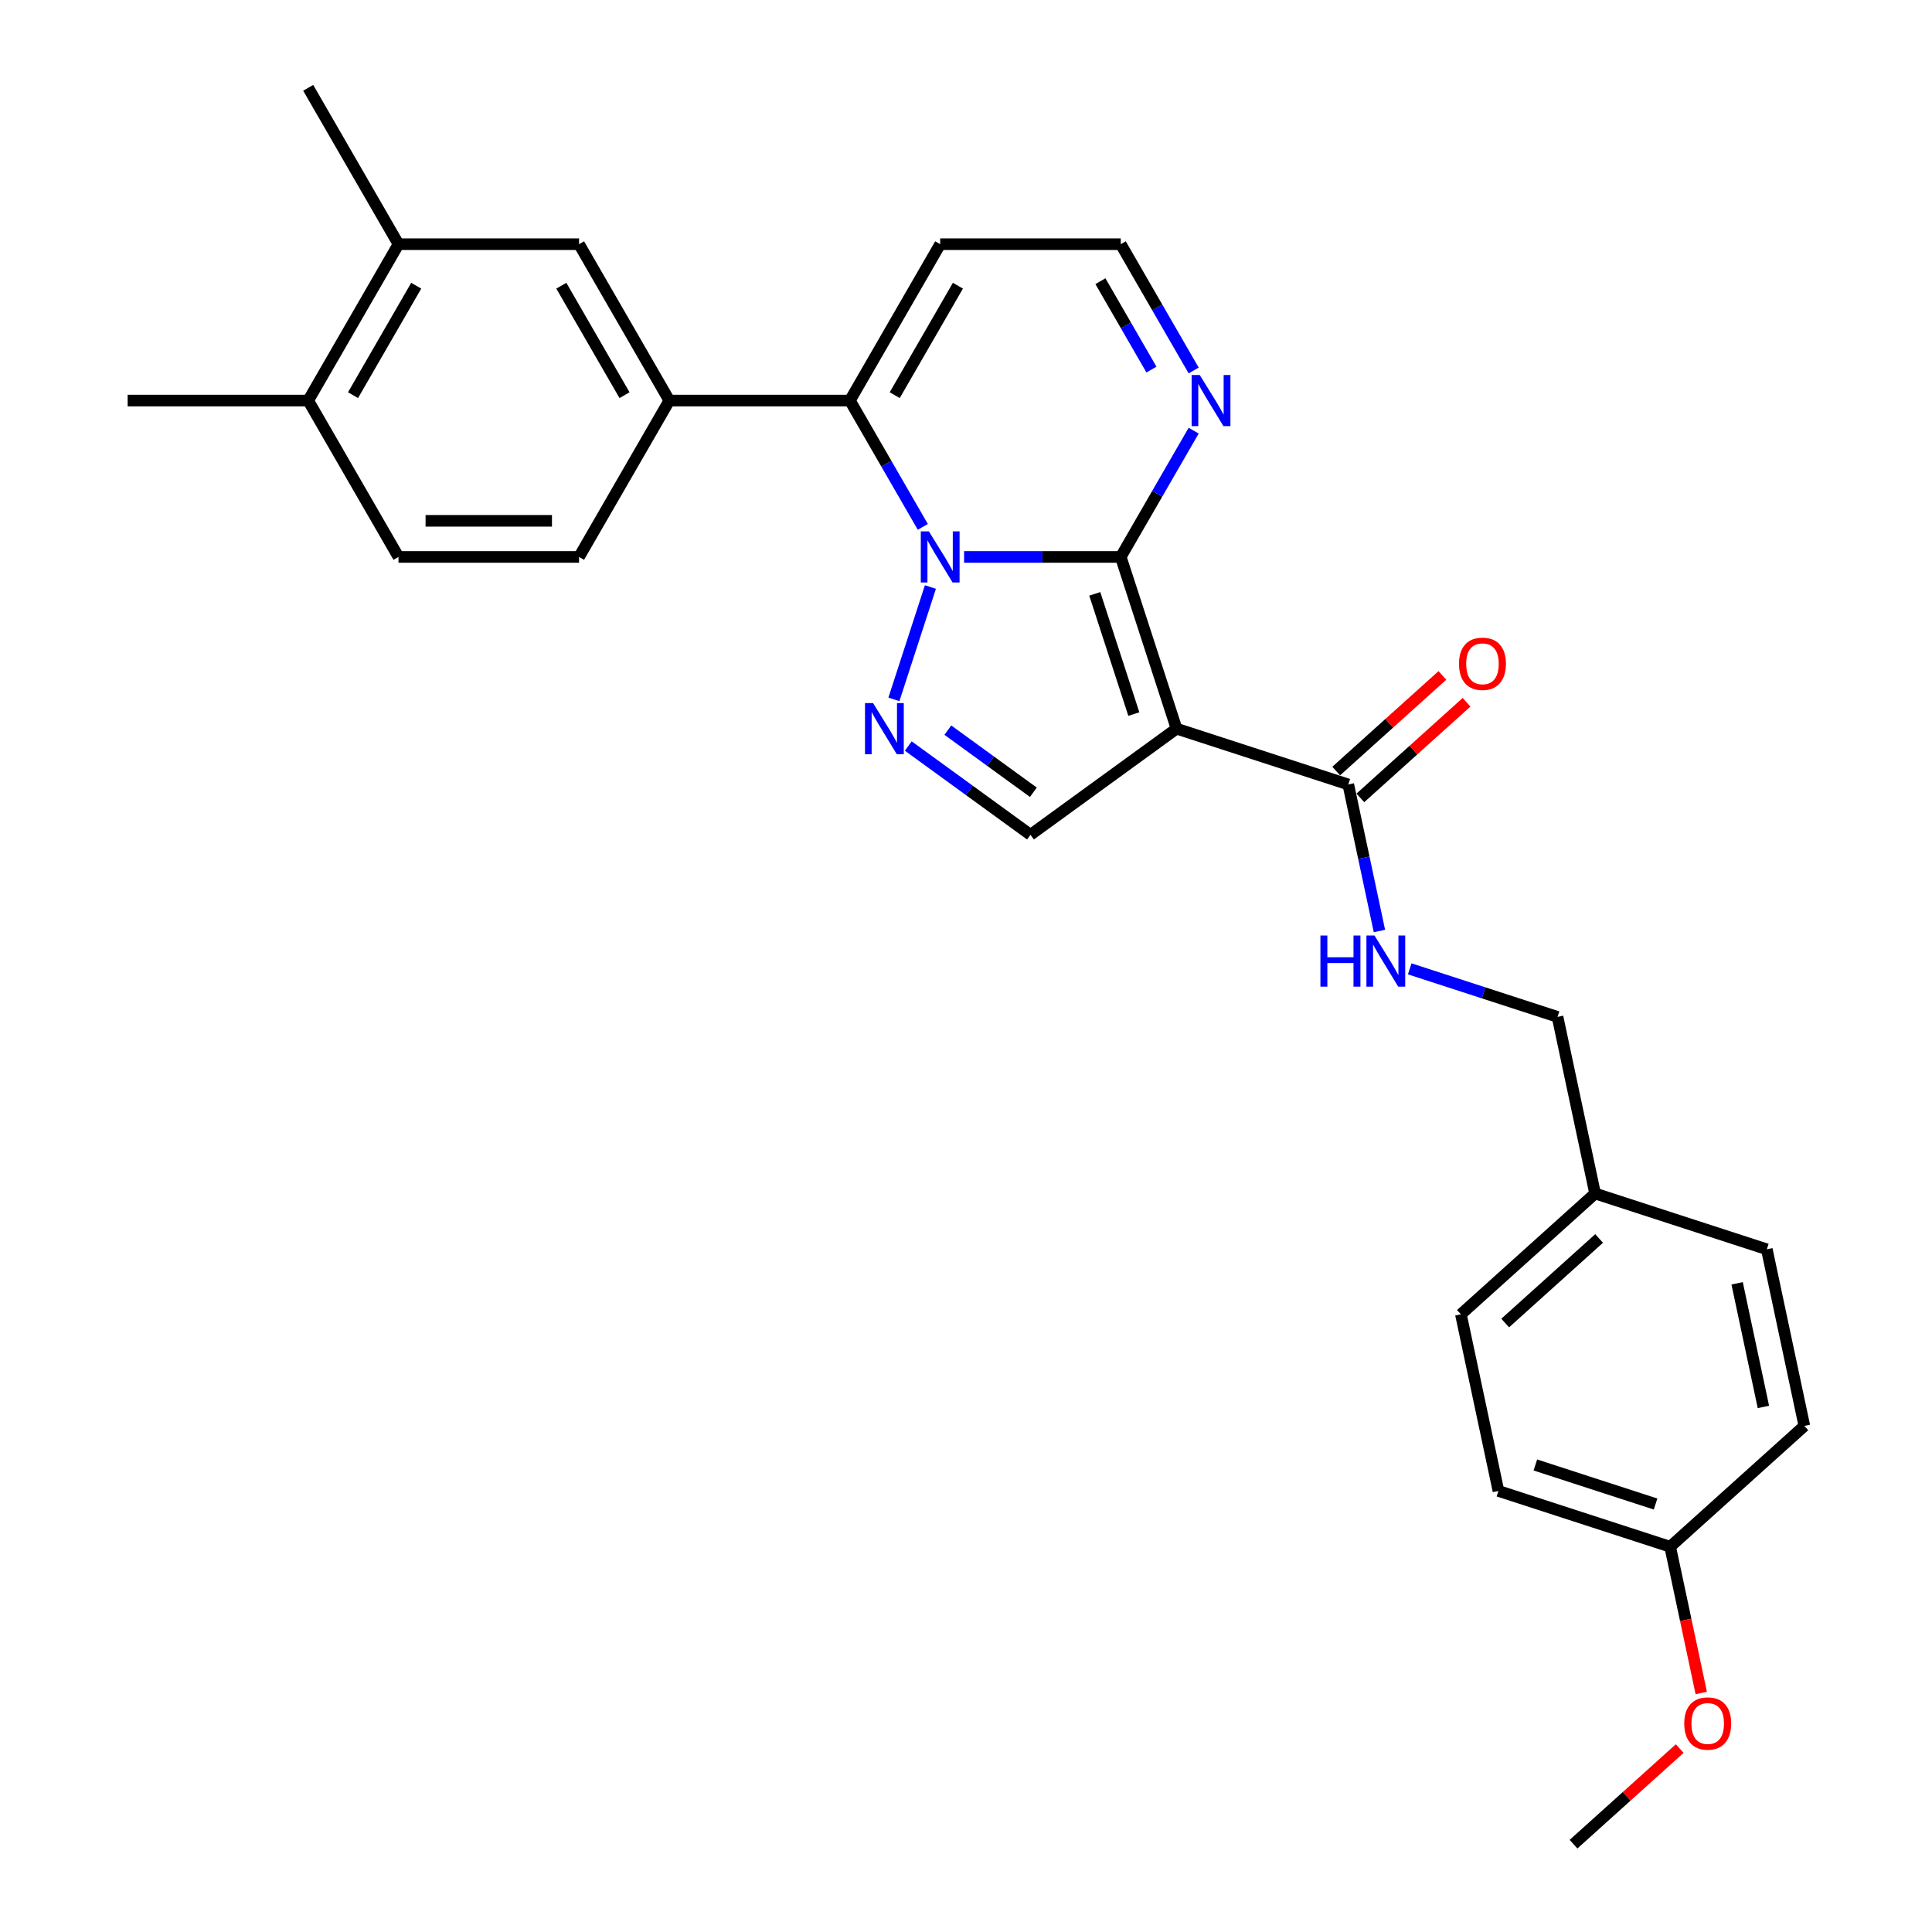 <?xml version='1.0' encoding='iso-8859-1'?>
<svg version='1.1' baseProfile='full'
              xmlns='http://www.w3.org/2000/svg'
                      xmlns:rdkit='http://www.rdkit.org/xml'
                      xmlns:xlink='http://www.w3.org/1999/xlink'
                  xml:space='preserve'
width='1000px' height='1000px' viewBox='0 0 1000 1000'>
<!-- END OF HEADER -->
<rect style='opacity:1.0;fill:#FFFFFF;stroke:none' width='1000' height='1000' x='0' y='0'> </rect>
<path class='bond-0' d='M 499.013,288.271 L 539.556,288.271' style='fill:none;fill-rule:evenodd;stroke:#0000FF;stroke-width:6px;stroke-linecap:butt;stroke-linejoin:miter;stroke-opacity:1' />
<path class='bond-0' d='M 539.556,288.271 L 580.099,288.271' style='fill:none;fill-rule:evenodd;stroke:#000000;stroke-width:6px;stroke-linecap:butt;stroke-linejoin:miter;stroke-opacity:1' />
<path class='bond-2' d='M 481.58,303.842 L 462.684,361.996' style='fill:none;fill-rule:evenodd;stroke:#0000FF;stroke-width:6px;stroke-linecap:butt;stroke-linejoin:miter;stroke-opacity:1' />
<path class='bond-3' d='M 477.649,272.701 L 458.779,240.017' style='fill:none;fill-rule:evenodd;stroke:#0000FF;stroke-width:6px;stroke-linecap:butt;stroke-linejoin:miter;stroke-opacity:1' />
<path class='bond-3' d='M 458.779,240.017 L 439.909,207.332' style='fill:none;fill-rule:evenodd;stroke:#000000;stroke-width:6px;stroke-linecap:butt;stroke-linejoin:miter;stroke-opacity:1' />
<path class='bond-1' d='M 580.099,288.271 L 608.98,377.157' style='fill:none;fill-rule:evenodd;stroke:#000000;stroke-width:6px;stroke-linecap:butt;stroke-linejoin:miter;stroke-opacity:1' />
<path class='bond-1' d='M 566.654,307.38 L 586.871,369.601' style='fill:none;fill-rule:evenodd;stroke:#000000;stroke-width:6px;stroke-linecap:butt;stroke-linejoin:miter;stroke-opacity:1' />
<path class='bond-5' d='M 580.099,288.271 L 598.969,255.587' style='fill:none;fill-rule:evenodd;stroke:#000000;stroke-width:6px;stroke-linecap:butt;stroke-linejoin:miter;stroke-opacity:1' />
<path class='bond-5' d='M 598.969,255.587 L 617.84,222.903' style='fill:none;fill-rule:evenodd;stroke:#0000FF;stroke-width:6px;stroke-linecap:butt;stroke-linejoin:miter;stroke-opacity:1' />
<path class='bond-6' d='M 608.98,377.157 L 697.866,406.038' style='fill:none;fill-rule:evenodd;stroke:#000000;stroke-width:6px;stroke-linecap:butt;stroke-linejoin:miter;stroke-opacity:1' />
<path class='bond-28' d='M 608.98,377.157 L 533.369,432.092' style='fill:none;fill-rule:evenodd;stroke:#000000;stroke-width:6px;stroke-linecap:butt;stroke-linejoin:miter;stroke-opacity:1' />
<path class='bond-4' d='M 470.132,386.148 L 501.751,409.12' style='fill:none;fill-rule:evenodd;stroke:#0000FF;stroke-width:6px;stroke-linecap:butt;stroke-linejoin:miter;stroke-opacity:1' />
<path class='bond-4' d='M 501.751,409.12 L 533.369,432.092' style='fill:none;fill-rule:evenodd;stroke:#000000;stroke-width:6px;stroke-linecap:butt;stroke-linejoin:miter;stroke-opacity:1' />
<path class='bond-4' d='M 490.605,377.917 L 512.737,393.998' style='fill:none;fill-rule:evenodd;stroke:#0000FF;stroke-width:6px;stroke-linecap:butt;stroke-linejoin:miter;stroke-opacity:1' />
<path class='bond-4' d='M 512.737,393.998 L 534.87,410.078' style='fill:none;fill-rule:evenodd;stroke:#000000;stroke-width:6px;stroke-linecap:butt;stroke-linejoin:miter;stroke-opacity:1' />
<path class='bond-7' d='M 439.909,207.332 L 346.449,207.332' style='fill:none;fill-rule:evenodd;stroke:#000000;stroke-width:6px;stroke-linecap:butt;stroke-linejoin:miter;stroke-opacity:1' />
<path class='bond-8' d='M 439.909,207.332 L 486.639,126.393' style='fill:none;fill-rule:evenodd;stroke:#000000;stroke-width:6px;stroke-linecap:butt;stroke-linejoin:miter;stroke-opacity:1' />
<path class='bond-8' d='M 463.106,204.538 L 495.817,147.88' style='fill:none;fill-rule:evenodd;stroke:#000000;stroke-width:6px;stroke-linecap:butt;stroke-linejoin:miter;stroke-opacity:1' />
<path class='bond-29' d='M 617.84,191.762 L 598.969,159.078' style='fill:none;fill-rule:evenodd;stroke:#0000FF;stroke-width:6px;stroke-linecap:butt;stroke-linejoin:miter;stroke-opacity:1' />
<path class='bond-29' d='M 598.969,159.078 L 580.099,126.393' style='fill:none;fill-rule:evenodd;stroke:#000000;stroke-width:6px;stroke-linecap:butt;stroke-linejoin:miter;stroke-opacity:1' />
<path class='bond-29' d='M 595.991,191.303 L 582.782,168.424' style='fill:none;fill-rule:evenodd;stroke:#0000FF;stroke-width:6px;stroke-linecap:butt;stroke-linejoin:miter;stroke-opacity:1' />
<path class='bond-29' d='M 582.782,168.424 L 569.572,145.545' style='fill:none;fill-rule:evenodd;stroke:#000000;stroke-width:6px;stroke-linecap:butt;stroke-linejoin:miter;stroke-opacity:1' />
<path class='bond-10' d='M 697.866,406.038 L 705.927,443.962' style='fill:none;fill-rule:evenodd;stroke:#000000;stroke-width:6px;stroke-linecap:butt;stroke-linejoin:miter;stroke-opacity:1' />
<path class='bond-10' d='M 705.927,443.962 L 713.988,481.886' style='fill:none;fill-rule:evenodd;stroke:#0000FF;stroke-width:6px;stroke-linecap:butt;stroke-linejoin:miter;stroke-opacity:1' />
<path class='bond-13' d='M 704.12,412.984 L 731.604,388.237' style='fill:none;fill-rule:evenodd;stroke:#000000;stroke-width:6px;stroke-linecap:butt;stroke-linejoin:miter;stroke-opacity:1' />
<path class='bond-13' d='M 731.604,388.237 L 759.088,363.49' style='fill:none;fill-rule:evenodd;stroke:#FF0000;stroke-width:6px;stroke-linecap:butt;stroke-linejoin:miter;stroke-opacity:1' />
<path class='bond-13' d='M 691.612,399.093 L 719.096,374.346' style='fill:none;fill-rule:evenodd;stroke:#000000;stroke-width:6px;stroke-linecap:butt;stroke-linejoin:miter;stroke-opacity:1' />
<path class='bond-13' d='M 719.096,374.346 L 746.58,349.599' style='fill:none;fill-rule:evenodd;stroke:#FF0000;stroke-width:6px;stroke-linecap:butt;stroke-linejoin:miter;stroke-opacity:1' />
<path class='bond-9' d='M 346.449,207.332 L 299.718,126.393' style='fill:none;fill-rule:evenodd;stroke:#000000;stroke-width:6px;stroke-linecap:butt;stroke-linejoin:miter;stroke-opacity:1' />
<path class='bond-9' d='M 323.251,204.538 L 290.54,147.88' style='fill:none;fill-rule:evenodd;stroke:#000000;stroke-width:6px;stroke-linecap:butt;stroke-linejoin:miter;stroke-opacity:1' />
<path class='bond-14' d='M 346.449,207.332 L 299.718,288.271' style='fill:none;fill-rule:evenodd;stroke:#000000;stroke-width:6px;stroke-linecap:butt;stroke-linejoin:miter;stroke-opacity:1' />
<path class='bond-12' d='M 486.639,126.393 L 580.099,126.393' style='fill:none;fill-rule:evenodd;stroke:#000000;stroke-width:6px;stroke-linecap:butt;stroke-linejoin:miter;stroke-opacity:1' />
<path class='bond-11' d='M 299.718,126.393 L 206.258,126.393' style='fill:none;fill-rule:evenodd;stroke:#000000;stroke-width:6px;stroke-linecap:butt;stroke-linejoin:miter;stroke-opacity:1' />
<path class='bond-17' d='M 729.671,501.477 L 767.927,513.907' style='fill:none;fill-rule:evenodd;stroke:#0000FF;stroke-width:6px;stroke-linecap:butt;stroke-linejoin:miter;stroke-opacity:1' />
<path class='bond-17' d='M 767.927,513.907 L 806.183,526.337' style='fill:none;fill-rule:evenodd;stroke:#000000;stroke-width:6px;stroke-linecap:butt;stroke-linejoin:miter;stroke-opacity:1' />
<path class='bond-25' d='M 206.258,126.393 L 159.528,45.455' style='fill:none;fill-rule:evenodd;stroke:#000000;stroke-width:6px;stroke-linecap:butt;stroke-linejoin:miter;stroke-opacity:1' />
<path class='bond-30' d='M 206.258,126.393 L 159.528,207.332' style='fill:none;fill-rule:evenodd;stroke:#000000;stroke-width:6px;stroke-linecap:butt;stroke-linejoin:miter;stroke-opacity:1' />
<path class='bond-30' d='M 215.436,147.88 L 182.725,204.538' style='fill:none;fill-rule:evenodd;stroke:#000000;stroke-width:6px;stroke-linecap:butt;stroke-linejoin:miter;stroke-opacity:1' />
<path class='bond-16' d='M 299.718,288.271 L 206.258,288.271' style='fill:none;fill-rule:evenodd;stroke:#000000;stroke-width:6px;stroke-linecap:butt;stroke-linejoin:miter;stroke-opacity:1' />
<path class='bond-16' d='M 285.699,269.579 L 220.277,269.579' style='fill:none;fill-rule:evenodd;stroke:#000000;stroke-width:6px;stroke-linecap:butt;stroke-linejoin:miter;stroke-opacity:1' />
<path class='bond-15' d='M 159.528,207.332 L 206.258,288.271' style='fill:none;fill-rule:evenodd;stroke:#000000;stroke-width:6px;stroke-linecap:butt;stroke-linejoin:miter;stroke-opacity:1' />
<path class='bond-26' d='M 159.528,207.332 L 66.068,207.332' style='fill:none;fill-rule:evenodd;stroke:#000000;stroke-width:6px;stroke-linecap:butt;stroke-linejoin:miter;stroke-opacity:1' />
<path class='bond-18' d='M 806.183,526.337 L 825.615,617.755' style='fill:none;fill-rule:evenodd;stroke:#000000;stroke-width:6px;stroke-linecap:butt;stroke-linejoin:miter;stroke-opacity:1' />
<path class='bond-20' d='M 825.615,617.755 L 914.501,646.635' style='fill:none;fill-rule:evenodd;stroke:#000000;stroke-width:6px;stroke-linecap:butt;stroke-linejoin:miter;stroke-opacity:1' />
<path class='bond-21' d='M 825.615,617.755 L 756.16,680.292' style='fill:none;fill-rule:evenodd;stroke:#000000;stroke-width:6px;stroke-linecap:butt;stroke-linejoin:miter;stroke-opacity:1' />
<path class='bond-21' d='M 827.704,641.026 L 779.086,684.802' style='fill:none;fill-rule:evenodd;stroke:#000000;stroke-width:6px;stroke-linecap:butt;stroke-linejoin:miter;stroke-opacity:1' />
<path class='bond-19' d='M 864.478,800.59 L 775.592,771.71' style='fill:none;fill-rule:evenodd;stroke:#000000;stroke-width:6px;stroke-linecap:butt;stroke-linejoin:miter;stroke-opacity:1' />
<path class='bond-19' d='M 856.921,778.481 L 794.701,758.265' style='fill:none;fill-rule:evenodd;stroke:#000000;stroke-width:6px;stroke-linecap:butt;stroke-linejoin:miter;stroke-opacity:1' />
<path class='bond-24' d='M 864.478,800.59 L 872.523,838.439' style='fill:none;fill-rule:evenodd;stroke:#000000;stroke-width:6px;stroke-linecap:butt;stroke-linejoin:miter;stroke-opacity:1' />
<path class='bond-24' d='M 872.523,838.439 L 880.568,876.288' style='fill:none;fill-rule:evenodd;stroke:#FF0000;stroke-width:6px;stroke-linecap:butt;stroke-linejoin:miter;stroke-opacity:1' />
<path class='bond-31' d='M 864.478,800.59 L 933.932,738.053' style='fill:none;fill-rule:evenodd;stroke:#000000;stroke-width:6px;stroke-linecap:butt;stroke-linejoin:miter;stroke-opacity:1' />
<path class='bond-23' d='M 914.501,646.635 L 933.932,738.053' style='fill:none;fill-rule:evenodd;stroke:#000000;stroke-width:6px;stroke-linecap:butt;stroke-linejoin:miter;stroke-opacity:1' />
<path class='bond-23' d='M 899.132,664.234 L 912.734,728.227' style='fill:none;fill-rule:evenodd;stroke:#000000;stroke-width:6px;stroke-linecap:butt;stroke-linejoin:miter;stroke-opacity:1' />
<path class='bond-22' d='M 756.16,680.292 L 775.592,771.71' style='fill:none;fill-rule:evenodd;stroke:#000000;stroke-width:6px;stroke-linecap:butt;stroke-linejoin:miter;stroke-opacity:1' />
<path class='bond-27' d='M 869.423,905.052 L 841.939,929.799' style='fill:none;fill-rule:evenodd;stroke:#FF0000;stroke-width:6px;stroke-linecap:butt;stroke-linejoin:miter;stroke-opacity:1' />
<path class='bond-27' d='M 841.939,929.799 L 814.455,954.545' style='fill:none;fill-rule:evenodd;stroke:#000000;stroke-width:6px;stroke-linecap:butt;stroke-linejoin:miter;stroke-opacity:1' />
<path  class='atom-0' d='M 480.788 275.037
L 489.461 289.056
Q 490.321 290.44, 491.704 292.944
Q 493.088 295.449, 493.162 295.599
L 493.162 275.037
L 496.676 275.037
L 496.676 301.505
L 493.05 301.505
L 483.742 286.178
Q 482.657 284.383, 481.499 282.327
Q 480.377 280.271, 480.041 279.636
L 480.041 301.505
L 476.601 301.505
L 476.601 275.037
L 480.788 275.037
' fill='#0000FF'/>
<path  class='atom-3' d='M 451.907 363.923
L 460.581 377.942
Q 461.44 379.326, 462.824 381.83
Q 464.207 384.335, 464.282 384.485
L 464.282 363.923
L 467.796 363.923
L 467.796 390.391
L 464.169 390.391
L 454.861 375.064
Q 453.777 373.269, 452.618 371.213
Q 451.496 369.157, 451.16 368.522
L 451.16 390.391
L 447.72 390.391
L 447.72 363.923
L 451.907 363.923
' fill='#0000FF'/>
<path  class='atom-6' d='M 620.979 194.098
L 629.652 208.117
Q 630.512 209.501, 631.895 212.005
Q 633.278 214.51, 633.353 214.66
L 633.353 194.098
L 636.867 194.098
L 636.867 220.566
L 633.241 220.566
L 623.932 205.239
Q 622.848 203.444, 621.689 201.388
Q 620.567 199.332, 620.231 198.697
L 620.231 220.566
L 616.792 220.566
L 616.792 194.098
L 620.979 194.098
' fill='#0000FF'/>
<path  class='atom-11' d='M 683.446 484.222
L 687.035 484.222
L 687.035 495.475
L 700.568 495.475
L 700.568 484.222
L 704.157 484.222
L 704.157 510.69
L 700.568 510.69
L 700.568 498.465
L 687.035 498.465
L 687.035 510.69
L 683.446 510.69
L 683.446 484.222
' fill='#0000FF'/>
<path  class='atom-11' d='M 711.447 484.222
L 720.12 498.241
Q 720.98 499.624, 722.363 502.129
Q 723.746 504.634, 723.821 504.783
L 723.821 484.222
L 727.335 484.222
L 727.335 510.69
L 723.709 510.69
L 714.4 495.362
Q 713.316 493.568, 712.157 491.512
Q 711.035 489.456, 710.699 488.82
L 710.699 510.69
L 707.26 510.69
L 707.26 484.222
L 711.447 484.222
' fill='#0000FF'/>
<path  class='atom-14' d='M 755.17 343.576
Q 755.17 337.22, 758.311 333.669
Q 761.451 330.117, 767.32 330.117
Q 773.19 330.117, 776.33 333.669
Q 779.47 337.22, 779.47 343.576
Q 779.47 350.006, 776.292 353.669
Q 773.115 357.296, 767.32 357.296
Q 761.488 357.296, 758.311 353.669
Q 755.17 350.043, 755.17 343.576
M 767.32 354.305
Q 771.358 354.305, 773.526 351.613
Q 775.732 348.884, 775.732 343.576
Q 775.732 338.379, 773.526 335.762
Q 771.358 333.108, 767.32 333.108
Q 763.283 333.108, 761.077 335.725
Q 758.909 338.342, 758.909 343.576
Q 758.909 348.922, 761.077 351.613
Q 763.283 354.305, 767.32 354.305
' fill='#FF0000'/>
<path  class='atom-25' d='M 871.759 892.083
Q 871.759 885.728, 874.9 882.176
Q 878.04 878.625, 883.909 878.625
Q 889.778 878.625, 892.919 882.176
Q 896.059 885.728, 896.059 892.083
Q 896.059 898.513, 892.881 902.177
Q 889.704 905.803, 883.909 905.803
Q 878.077 905.803, 874.9 902.177
Q 871.759 898.551, 871.759 892.083
M 883.909 902.812
Q 887.947 902.812, 890.115 900.121
Q 892.321 897.392, 892.321 892.083
Q 892.321 886.887, 890.115 884.27
Q 887.947 881.616, 883.909 881.616
Q 879.872 881.616, 877.666 884.232
Q 875.498 886.849, 875.498 892.083
Q 875.498 897.429, 877.666 900.121
Q 879.872 902.812, 883.909 902.812
' fill='#FF0000'/>
</svg>
